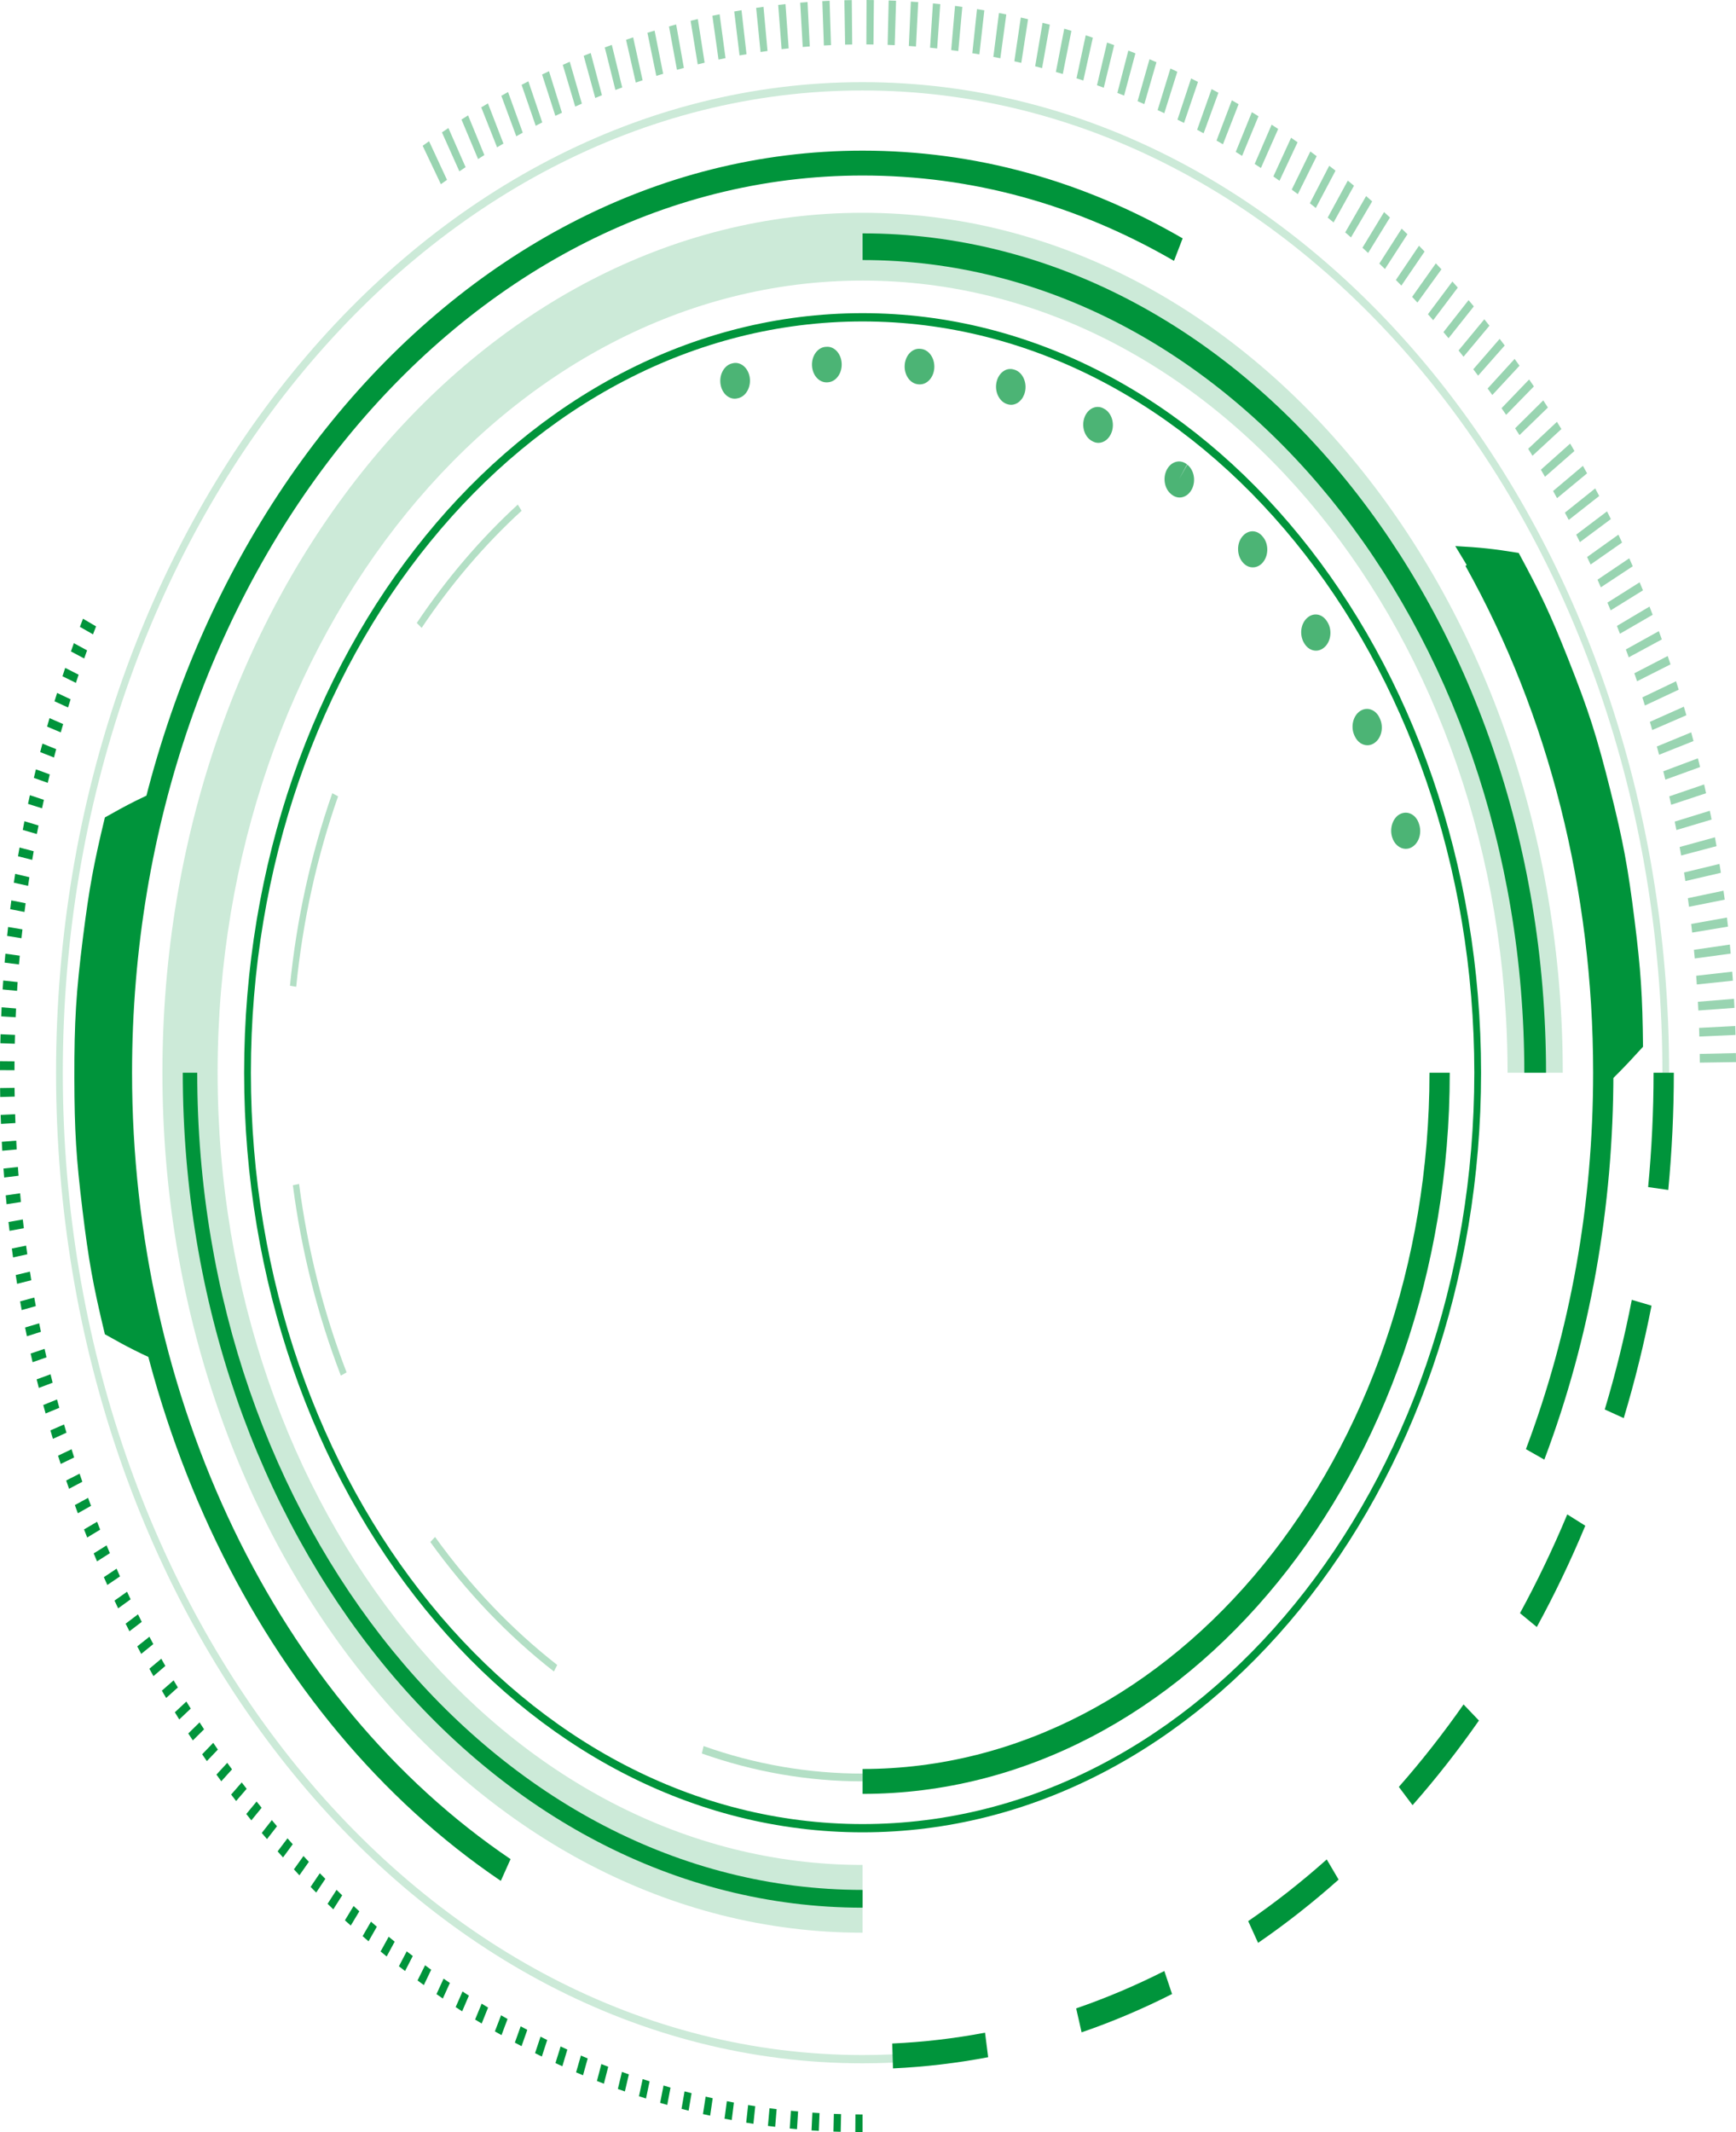 <?xml version="1.0" encoding="UTF-8"?> <!-- Generator: Adobe Illustrator 25.4.1, SVG Export Plug-In . SVG Version: 6.00 Build 0) --> <svg xmlns="http://www.w3.org/2000/svg" xmlns:xlink="http://www.w3.org/1999/xlink" id="_x3C_Layer_x3E_" x="0px" y="0px" viewBox="0 0 214.363 263.178" xml:space="preserve"> <g id="_x31_0"> <g> <g opacity="0.2"> <path fill="#00943B" d="M106.514,238.554c-47.67,0-86.459-47.611-86.459-106.145 c0-58.52,38.788-106.145,86.459-106.145c47.671,0,86.458,47.625,86.458,106.145 h-6.816c0-53.917-35.723-97.777-79.642-97.777 c-43.918,0-79.643,43.86-79.643,97.777c0,53.913,35.726,97.78,79.643,97.78 V238.554z"></path> </g> <g> <path fill="#00943B" d="M190.905,132.409h-2.681c0-55.311-36.656-100.311-81.71-100.311 v-3.293C153.049,28.805,190.905,75.282,190.905,132.409z"></path> </g> <g> <path fill="#00943B" d="M106.514,235.465c-46.285,0-83.945-46.231-83.945-103.056h1.785 c0,55.619,36.858,100.862,82.161,100.862V235.465z"></path> </g> <g> <path fill="#00943B" d="M61.841,232.158c-29.631-20.034-48.037-58.265-48.037-99.749 c0-62.757,41.592-113.814,92.71-113.814c13.819,0,27.116,3.64,39.521,10.826 l-1.069,2.777c-12.069-6.992-25.003-10.535-38.452-10.535 c-49.739,0-90.207,49.68-90.207,110.746c0,40.372,17.911,77.563,46.738,97.062 L61.841,232.158z"></path> </g> <g> <path fill="#00943B" d="M190.696,180.162l-2.274-1.293 c5.509-14.612,8.3-30.233,8.3-46.46c0-22.471-5.45-44.099-15.761-62.552 l2.068-1.737c10.592,18.97,16.195,41.201,16.195,64.289 C199.225,149.077,196.353,165.151,190.696,180.162z"></path> </g> <g> <path fill="#00943B" d="M106.514,226.164c-42.109,0-76.369-42.06-76.369-93.755 c0-51.695,34.26-93.756,76.369-93.756c42.11,0,76.37,42.061,76.37,93.756 C182.884,184.104,148.624,226.164,106.514,226.164z M106.514,39.676 c-41.653,0-75.535,41.6-75.535,92.733c0,51.137,33.882,92.736,75.535,92.736 c41.653,0,75.534-41.6,75.534-92.736 C182.048,81.276,148.166,39.676,106.514,39.676z"></path> </g> <g opacity="0.3"> <path fill="#00943B" d="M106.514,219.872c-6.75,0-13.426-1.165-19.849-3.439l0.217-0.915 c6.352,2.257,12.957,3.397,19.632,3.397V219.872z M68.395,206.311 c-5.669-4.423-10.803-9.797-15.258-15.978l0.584-0.627 c4.404,6.115,9.481,11.423,15.087,15.801L68.395,206.311z M42.09,169.793 c-2.872-7.453-4.867-15.36-5.927-23.503l0.769-0.153 c1.046,8.053,3.021,15.885,5.864,23.254L42.09,169.793z M36.576,121.797 l-0.771-0.125c0.815-8.195,2.575-16.192,5.225-23.764l0.717,0.385 C39.123,105.782,37.385,113.685,36.576,121.797z M52.065,77.501l-0.6-0.61 c3.662-5.46,7.858-10.376,12.474-14.612l0.466,0.766 C59.839,67.229,55.684,72.096,52.065,77.501z"></path> </g> <g> <path fill="#00943B" d="M110.268,255.301l-0.096-3.071 c3.833-0.17,7.693-0.62,11.462-1.338l0.385,3.029 C118.15,254.653,114.196,255.121,110.268,255.301z M133.557,250.85l-0.671-2.957 c3.683-1.266,7.346-2.818,10.887-4.611l0.953,2.839 C141.099,247.959,137.342,249.551,133.557,250.85z M155.349,239.809l-1.221-2.686 c3.338-2.285,6.599-4.85,9.699-7.613l1.466,2.489 C162.119,234.828,158.771,237.459,155.349,239.809z M174.424,222.813l-1.694-2.257 c2.815-3.193,5.501-6.622,7.991-10.178l1.899,1.989 C180.069,216.021,177.312,219.543,174.424,222.813z M189.766,200.823l-2.076-1.712 c2.132-3.91,4.096-8.011,5.837-12.188l2.226,1.397 C193.969,192.611,191.955,196.813,189.766,200.823z M200.501,175.038l-2.345-1.067 c1.327-4.403,2.449-8.961,3.34-13.531l2.436,0.718 C203.015,165.842,201.864,170.514,200.501,175.038z M205.998,146.875l-2.486-0.354 c0.443-4.645,0.672-9.394,0.672-14.112h2.502 C206.686,137.248,206.452,142.109,205.998,146.875z"></path> </g> <g opacity="0.2"> <path fill="#00943B" d="M106.514,254.674c-54.915,0-99.592-54.846-99.592-122.265 c0-67.419,44.677-122.269,99.592-122.269c54.916,0,99.591,54.849,99.591,122.269 h-0.83c0-66.854-44.309-121.243-98.761-121.243 c-54.451,0-98.76,54.388-98.76,121.243c0,66.857,44.309,121.243,98.76,121.243 c2.389,0,4.8-0.101,7.164-0.306l0.059,1.013 C111.351,254.574,108.921,254.674,106.514,254.674z"></path> </g> <g> <path fill="#00943B" d="M20.228,97.243c-2.214,7.537-3.013,11.423-4.017,19.25 c-0.844,6.584-1.049,9.918-1.038,16.571c0.014,6.722,0.24,10.094,1.134,16.754 c1.007,7.53,1.792,11.267,3.921,18.522c-2.923-1.282-4.384-2.014-7.278-3.654 c-1.457-6.039-2.01-9.11-2.761-15.298c-0.789-6.483-0.992-9.769-1.008-16.307 c-0.014-7.034,0.208-10.556,1.083-17.524c0.753-5.928,1.291-8.878,2.687-14.66 C15.844,99.257,17.305,98.526,20.228,97.243z"></path> </g> <g> <path fill="#00943B" d="M106.514,221.419v-3.072c38.597,0,70-38.553,70-85.938h2.503 C179.017,181.493,146.492,221.419,106.514,221.419z"></path> </g> <g> <path fill="#00943B" d="M179.699,67.402c3.925,6.399,5.629,9.828,8.471,16.938 c2.388,5.983,3.387,9.089,4.974,15.451c1.605,6.431,2.201,9.735,2.952,16.425 c0.847,7.543,1,11.405,0.71,19.112c2.486-2.285,3.703-3.512,6.075-6.126 c-0.061-6.302-0.27-9.44-1.042-15.621c-0.808-6.489-1.402-9.693-2.966-15.943 c-1.679-6.725-2.731-10.012-5.252-16.352c-2.141-5.384-3.362-8.008-6.092-13.038 C184.372,67.735,182.799,67.569,179.699,67.402z"></path> </g> </g> <g opacity="0.4"> <path fill="#00943B" d="M209.896,131.161l-0.014-1.079l4.47-0.1l0.011,1.113 L209.896,131.161z M209.835,127.94l-0.03-1.068l4.462-0.232l0.035,1.102 L209.835,127.94z M209.714,124.726l-0.054-1.078l4.456-0.364l0.059,1.116 L209.714,124.726z M209.523,121.513l-0.076-1.075l4.448-0.506l0.083,1.113 L209.523,121.513z M209.272,118.303l-0.105-1.067l4.436-0.648l0.107,1.116 L209.272,118.303z M208.947,115.107l-0.118-1.064l4.416-0.79l0.131,1.119 L208.947,115.107z M208.562,111.925l-0.145-1.061l4.402-0.926l0.152,1.105 L208.562,111.925z M208.109,108.749l-0.164-1.057l4.378-1.057l0.175,1.095 L208.109,108.749z M207.589,105.594l-0.186-1.047l4.36-1.199l0.195,1.092 L207.589,105.594z M207.006,102.45l-0.21-1.04l4.333-1.338l0.219,1.085 L207.006,102.45z M206.358,99.333l-0.233-1.04l4.305-1.47l0.237,1.085 L206.358,99.333z M205.639,96.231l-0.251-1.03l4.272-1.602 c0.092,0.357,0.175,0.714,0.267,1.078L205.639,96.231z M204.863,93.159 l-0.275-1.019l4.241-1.744l0.284,1.071L204.863,93.159z M204.02,90.109 l-0.295-1.012l4.2-1.872l0.308,1.057L204.02,90.109z M203.115,87.082 l-0.316-1.002l4.162-1.993l0.327,1.04L203.115,87.082z M202.146,84.087 l-0.336-0.985l4.118-2.128l0.349,1.03L202.146,84.087z M201.117,81.134 l-0.353-0.974l4.07-2.257l0.371,1.019L201.117,81.134z M200.033,78.222 l-0.374-0.964l4.022-2.388l0.391,1.012L200.033,78.222z M198.885,75.338 l-0.397-0.957l3.974-2.506l0.413,0.991L198.885,75.338z M197.675,72.491 l-0.412-0.94l3.919-2.641l0.431,0.985L197.675,72.491z M196.41,69.677 l-0.435-0.922l3.869-2.763l0.449,0.978L196.41,69.677z M195.088,66.913 l-0.456-0.922l3.806-2.874l0.473,0.954L195.088,66.913z M193.709,64.175l-0.473-0.898 l3.741-2.992l0.493,0.936L193.709,64.175z M192.267,61.488l-0.488-0.884 l3.681-3.103l0.515,0.922L192.267,61.488z M190.777,58.847l-0.507-0.87 l3.614-3.224l0.53,0.912L190.777,58.847z M189.231,56.254l-0.529-0.86 l3.55-3.328l0.551,0.891L189.231,56.254z M187.63,53.702 c-0.184-0.281-0.363-0.558-0.543-0.836l3.476-3.446 c0.191,0.298,0.383,0.586,0.572,0.884L187.63,53.702z M185.978,51.206 l-0.566-0.822l3.407-3.546l0.587,0.856L185.978,51.206z M184.272,48.755 l-0.579-0.801l3.333-3.654c0.202,0.281,0.405,0.558,0.606,0.839L184.272,48.755z M182.519,46.367l-0.597-0.787l3.259-3.754l0.623,0.818L182.519,46.367z M180.717,44.03l-0.613-0.773l3.181-3.848l0.633,0.791L180.717,44.03z M178.868,41.746l-0.63-0.752l3.102-3.949l0.648,0.773L178.868,41.746z M176.971,39.523l-0.648-0.738l3.02-4.039l0.664,0.752L176.971,39.523z M175.023,37.346c-0.218-0.236-0.435-0.471-0.653-0.704l2.93-4.136 c0.229,0.243,0.462,0.492,0.689,0.738L175.023,37.346z M173.044,35.252 l-0.679-0.693l2.853-4.226l0.693,0.714L173.044,35.252z M171.015,33.204 l-0.695-0.669l2.76-4.312l0.714,0.69L171.015,33.204z M168.939,31.224 l-0.703-0.648l2.67-4.399l0.726,0.669L168.939,31.224z M166.822,29.304 l-0.713-0.62l2.58-4.482l0.747,0.655L166.822,29.304z M164.671,27.456 l-0.725-0.599l2.482-4.562l0.764,0.631L164.671,27.456z M162.477,25.671 c-0.244-0.194-0.488-0.385-0.733-0.579l2.389-4.631 c0.258,0.201,0.518,0.402,0.778,0.607L162.477,25.671z M160.258,23.962 l-0.754-0.558l2.298-4.707l0.782,0.579L160.258,23.962z M54.441,22.734 l-2.25-4.739c0.258-0.187,0.525-0.375,0.791-0.562l2.214,4.766L54.441,22.734z M157.992,22.315l-0.755-0.537l2.19-4.774c0.267,0.18,0.533,0.371,0.8,0.558 L157.992,22.315z M56.723,21.147l-2.152-4.808l0.801-0.534l2.121,4.829 L56.723,21.147z M155.7,20.738l-0.771-0.503l2.094-4.846 c0.267,0.173,0.538,0.35,0.809,0.53L155.7,20.738z M59.033,19.632 l-2.05-4.878c0.27-0.173,0.539-0.343,0.816-0.51l2.01,4.895 C59.552,19.302,59.293,19.466,59.033,19.632z M153.376,19.24l-0.785-0.489 l1.991-4.905l0.816,0.503L153.376,19.24z M61.379,18.183l-1.953-4.93 c0.274-0.163,0.549-0.329,0.825-0.489l1.914,4.957L61.379,18.183z M151.013,17.808 l-0.795-0.458l1.892-4.971l0.832,0.485L151.013,17.808z M63.752,16.817 l-1.849-4.995l0.834-0.461l1.813,5.016L63.752,16.817z M148.624,16.453 l-0.802-0.434l1.786-5.023c0.282,0.146,0.565,0.298,0.843,0.454L148.624,16.453z M66.151,15.524l-1.746-5.055l0.839-0.43l1.715,5.068L66.151,15.524z M146.205,15.177 l-0.809-0.409l1.683-5.086c0.285,0.142,0.567,0.288,0.851,0.43L146.205,15.177z M68.577,14.3l-1.641-5.103c0.285-0.138,0.569-0.274,0.854-0.409l1.6,5.124 L68.577,14.3z M143.769,13.971l-0.824-0.382l1.58-5.134l0.85,0.399 L143.769,13.971z M71.029,13.156l-1.536-5.148l0.861-0.385l1.495,5.169 L71.029,13.156z M141.301,12.851l-0.832-0.361l1.473-5.179l0.858,0.368 L141.301,12.851z M73.504,12.092L72.075,6.892l0.865-0.35l1.388,5.21 L73.504,12.092z M138.806,11.797l-0.832-0.329l1.354-5.228l0.874,0.347 L138.806,11.797z M75.992,11.107l-1.313-5.248l0.87-0.319l1.282,5.255 L75.992,11.107z M136.296,10.826l-0.839-0.302l1.244-5.269l0.877,0.316 L136.296,10.826z M78.509,10.196L77.305,4.912L78.182,4.614l1.168,5.293L78.509,10.196z M133.771,9.939l-0.843-0.274l1.139-5.307l0.878,0.295L133.771,9.939z M81.041,9.367l-1.097-5.321l0.885-0.267l1.059,5.328L81.041,9.367z M131.234,9.135l-0.854-0.253l1.035-5.339l0.884,0.264L131.234,9.135z M83.591,8.615l-0.984-5.349l0.885-0.246l0.953,5.363L83.591,8.615z M128.676,8.407l-0.854-0.222l0.915-5.37l0.897,0.232L128.676,8.407z M86.155,7.946l-0.88-5.38l0.894-0.215l0.839,5.39L86.155,7.946z M126.109,7.758l-0.859-0.194l0.8-5.398l0.897,0.204L126.109,7.758z M88.724,7.356l-0.76-5.411l0.896-0.18l0.726,5.408L88.724,7.356z M123.523,7.193l-0.863-0.17l0.695-5.418l0.903,0.18L123.523,7.193z M91.319,6.843l-0.656-5.425l0.899-0.159l0.618,5.439L91.319,6.843z M120.933,6.712l-0.869-0.145l0.578-5.443l0.904,0.149L120.933,6.712z M93.913,6.42l-0.544-5.446l0.908-0.132l0.497,5.453L93.913,6.42z M118.331,6.302l-0.878-0.118l0.474-5.456l0.901,0.125L118.331,6.302z M96.513,6.067l-0.421-5.456l0.901-0.107l0.393,5.467L96.513,6.067z M115.722,5.98 l-0.877-0.09l0.354-5.471l0.904,0.094L115.722,5.98z M99.121,5.8l-0.311-5.47 l0.907-0.073l0.275,5.474L99.121,5.8z M113.106,5.737l-0.882-0.062 l0.249-5.477l0.908,0.062L113.106,5.737z M101.733,5.616l-0.193-5.477 l0.901-0.048l0.172,5.481L101.733,5.616z M110.481,5.578l-0.877-0.038 l0.131-5.485l0.912,0.035L110.481,5.578z M104.355,5.512l-0.09-5.484l0.915-0.017 l0.05,5.484L104.355,5.512z M107.856,5.498l-0.877-0.014L107.002,0l0.908,0.01 L107.856,5.498z"></path> </g> <g> <path fill="#00943B" d="M106.514,263.178l-0.9-0.007l0.014-2.194l0.885,0.01V263.178z M103.809,263.13l-0.895-0.028l0.052-2.188l0.894,0.028L103.809,263.13z M101.109,263.012l-0.901-0.056l0.105-2.194l0.884,0.055L101.109,263.012z M98.413,262.803l-0.897-0.086l0.145-2.188l0.888,0.083L98.413,262.803z M95.719,262.512l-0.895-0.111l0.195-2.184l0.881,0.114L95.719,262.512z M93.033,262.142l-0.892-0.143l0.237-2.173l0.881,0.139L93.033,262.142z M90.356,261.677l-0.889-0.167l0.284-2.163l0.873,0.17L90.356,261.677z M87.691,261.136l-0.889-0.194l0.332-2.156l0.871,0.198L87.691,261.136z M85.031,260.519l-0.876-0.226l0.373-2.156l0.867,0.225L85.031,260.519z M82.393,259.805l-0.878-0.25l0.419-2.139l0.861,0.257L82.393,259.805z M79.769,259.018l-0.87-0.281l0.457-2.115l0.857,0.271L79.769,259.018z M77.16,258.147l-0.867-0.305l0.507-2.111l0.853,0.312L77.16,258.147z M74.57,257.191l-0.86-0.333l0.546-2.09l0.85,0.326L74.57,257.191z M71.991,256.151l-0.856-0.361l0.597-2.073l0.839,0.357L71.991,256.151z M69.44,255.038l-0.852-0.392l0.638-2.053l0.83,0.385L69.44,255.038z M66.907,253.839l-0.839-0.42l0.678-2.031l0.824,0.409L66.907,253.839z M64.401,252.56l-0.827-0.441l0.72-2.014l0.816,0.441L64.401,252.56z M61.926,251.197l-0.817-0.465l0.762-1.986l0.802,0.458L61.926,251.197z M59.48,249.765l-0.813-0.496l0.809-1.959l0.793,0.485L59.48,249.765z M57.066,248.261l-0.802-0.527l0.847-1.927l0.787,0.513L57.066,248.261z M54.681,246.677l-0.785-0.544l0.879-1.91l0.778,0.534L54.681,246.677z M52.336,245.019c-0.26-0.187-0.518-0.378-0.778-0.572l0.93-1.875 c0.251,0.19,0.504,0.378,0.755,0.555L52.336,245.019z M50.019,243.283 l-0.761-0.586l0.964-1.844l0.749,0.575L50.019,243.283z M47.748,241.487 l-0.753-0.617l1-1.817l0.741,0.607L47.748,241.487z M45.508,239.615 l-0.733-0.638l1.034-1.788l0.724,0.627L45.508,239.615z M43.312,237.673 l-0.721-0.651l1.071-1.764l0.709,0.655L43.312,237.673z M41.156,235.67 l-0.706-0.683l1.107-1.723l0.697,0.676L41.156,235.67z M39.044,233.6 l-0.692-0.7l1.138-1.688l0.686,0.693L39.044,233.6z M36.972,231.468 l-0.679-0.735l1.179-1.646l0.668,0.714L36.972,231.468z M34.949,229.263 c-0.22-0.25-0.446-0.492-0.668-0.748l1.218-1.612 c0.212,0.246,0.434,0.499,0.648,0.731L34.949,229.263z M32.971,227 l-0.648-0.759l1.243-1.584l0.637,0.758L32.971,227z M31.035,224.688 l-0.624-0.787l1.273-1.539l0.623,0.77L31.035,224.688z M29.156,222.299 l-0.614-0.797l1.305-1.498l0.61,0.787L29.156,222.299z M27.325,219.862 l-0.599-0.825l1.335-1.449l0.59,0.804L27.325,219.862z M25.543,217.373 l-0.582-0.842l1.368-1.415l0.573,0.832L25.543,217.373z M23.812,214.821 l-0.565-0.859l1.396-1.37l0.556,0.856L23.812,214.821z M22.135,212.232 l-0.544-0.884l1.419-1.328l0.544,0.87L22.135,212.232z M20.517,209.58 l-0.531-0.902l1.453-1.272l0.521,0.877L20.517,209.58z M18.949,206.883 l-0.507-0.912l1.472-1.234l0.503,0.887L18.949,206.883z M17.438,204.138 l-0.491-0.926l1.502-1.189l0.482,0.905L17.438,204.138z M15.985,201.346 l-0.473-0.936l1.526-1.154l0.466,0.929L15.985,201.346z M14.589,198.518 l-0.449-0.957l1.547-1.092l0.443,0.932L14.589,198.518z M13.254,195.634 l-0.43-0.964l1.571-1.05l0.424,0.953L13.254,195.634z M11.981,192.718 l-0.412-0.981l1.594-0.991l0.404,0.964L11.981,192.718z M10.767,189.772 l-0.391-0.995l1.612-0.946l0.383,0.974L10.767,189.772z M9.615,186.783 l-0.373-1.012l1.634-0.891l0.364,0.984L9.615,186.783z M8.525,183.76 l-0.352-1.023l1.652-0.842l0.343,0.998L8.525,183.76z M7.498,180.695 l-0.332-1.019l1.671-0.797l0.32,1.012L7.498,180.695z M6.534,177.596 l-0.309-1.043l1.682-0.735l0.302,1.019L6.534,177.596z M5.63,174.466 L5.342,173.419l1.699-0.683l0.282,1.03L5.63,174.466z M4.795,171.311 l-0.268-1.057l1.714-0.627l0.258,1.04L4.795,171.311z M4.024,168.136 l-0.243-1.068l1.723-0.582l0.237,1.05L4.024,168.136z M3.322,164.933 l-0.222-1.078l1.735-0.523l0.219,1.051L3.322,164.933z M2.681,161.702 l-0.198-1.074l1.747-0.472l0.193,1.057L2.681,161.702z M2.112,158.461 l-0.171-1.085l1.755-0.42l0.167,1.064L2.112,158.461z M1.612,155.202 l-0.151-1.095l1.762-0.358l0.149,1.068L1.612,155.202z M1.177,151.922 l-0.129-1.092l1.769-0.312l0.126,1.078L1.177,151.922z M0.813,148.636l-0.107-1.092 l1.777-0.257l0.102,1.078L0.813,148.636z M0.514,145.339l-0.083-1.106l1.779-0.194 l0.083,1.085L0.514,145.339z M0.282,142.036l-0.061-1.106l1.785-0.139 l0.056,1.085L0.282,142.036z M0.123,138.722l-0.043-1.11l1.789-0.083 l0.038,1.089L0.123,138.722z M0.025,135.404l-0.014-1.106l1.786-0.028 l0.018,1.085L0.025,135.404z M1.789,132.097L0,132.086l0.003-1.102l1.79,0.017 L1.789,132.097z M1.827,128.828l-1.785-0.062l0.027-1.11l1.787,0.077 L1.827,128.828z M1.933,125.559l-1.785-0.111l0.052-1.116l1.783,0.142 L1.933,125.559z M2.108,122.3l-1.783-0.17l0.075-1.102l1.777,0.187 L2.108,122.3z M2.345,119.042l-1.776-0.226l0.098-1.102l1.774,0.249 L2.345,119.042z M2.651,115.804l-1.77-0.285l0.118-1.102l1.772,0.298 L2.651,115.804z M3.024,112.562l-1.762-0.34l0.137-1.085l1.766,0.35 L3.024,112.562z M3.467,109.338l-1.758-0.385l0.164-1.092l1.755,0.412 L3.467,109.338z M3.978,106.135l-1.755-0.447l0.19-1.078l1.747,0.458 L3.978,106.135z M4.55,102.942l-1.739-0.503l0.205-1.075l1.741,0.527 L4.55,102.942z M5.19,99.77L3.459,99.223l0.232-1.071l1.73,0.572L5.19,99.77z M5.897,96.626l-1.718-0.61l0.256-1.057l1.71,0.627L5.897,96.626z M6.667,93.499l-1.704-0.669l0.278-1.047l1.697,0.686L6.667,93.499z M7.502,90.397l-1.686-0.711l0.297-1.047l1.687,0.735L7.502,90.397z M8.402,87.325 l-1.67-0.766l0.32-1.03L8.719,86.316L8.402,87.325z M9.372,84.285l-1.659-0.815 l0.339-1.033l1.656,0.842L9.372,84.285z M10.398,81.276l-1.641-0.87l0.363-1.019 l1.631,0.888L10.398,81.276z M11.484,78.298l-1.618-0.926 c0.127-0.34,0.254-0.665,0.383-1.005l1.614,0.95 C11.737,77.643,11.609,77.972,11.484,78.298z"></path> </g> <g opacity="0.7"> <path fill="#00943B" d="M173.58,104.769c-0.734,0-1.426-0.562-1.686-1.46 c-0.339-1.14,0.127-2.44,1.051-2.86c0.931-0.413,1.94,0.128,2.28,1.262 l0.042,0.139c0.328,1.14-0.161,2.395-1.091,2.797 C173.981,104.735,173.779,104.769,173.58,104.769z M168.848,91.988 c-0.618,0-1.217-0.392-1.549-1.092l-0.069-0.152 c-0.472-1.057-0.153-2.399,0.71-2.975c0.87-0.582,1.953-0.19,2.425,0.87 l0.023,0.056c0.496,1.047,0.208,2.389-0.648,2.995 C169.458,91.898,169.153,91.988,168.848,91.988z M162.497,80.312 c-0.538,0-1.072-0.298-1.423-0.87c-0.621-0.95-0.511-2.343,0.26-3.103 c0.767-0.766,1.877-0.634,2.493,0.309l0.093,0.142 c0.594,0.964,0.442,2.34-0.345,3.072 C163.251,80.159,162.874,80.312,162.497,80.312z M154.696,70.03 c-0.435,0-0.868-0.19-1.214-0.586c-0.733-0.811-0.815-2.229-0.151-3.127 c0.664-0.902,1.766-0.998,2.499-0.184l0.082,0.093 c0.726,0.822,0.768,2.212,0.097,3.103C155.657,69.798,155.178,70.03,154.696,70.03 z M145.656,61.409c-0.319,0-0.641-0.108-0.939-0.333l-0.121-0.097 c-0.823-0.676-1.045-2.035-0.496-3.044c0.549-1.005,1.656-1.283,2.479-0.61 l-0.991,1.827l1.022-1.799c0.832,0.648,1.087,2,0.565,3.026 C146.831,61.044,146.252,61.409,145.656,61.409z M135.628,54.662 c-0.233,0-0.467-0.055-0.697-0.18l-0.126-0.069 c-0.895-0.503-1.296-1.799-0.888-2.905c0.411-1.099,1.467-1.584,2.368-1.085 l0.042,0.024c0.912,0.475,1.336,1.761,0.95,2.874 C136.986,54.16,136.327,54.662,135.628,54.662z M124.845,49.965 c-0.16,0-0.325-0.028-0.489-0.087c-0.957-0.302-1.556-1.508-1.311-2.683 c0.248-1.172,1.203-1.886,2.154-1.581l0.138,0.041 c0.949,0.333,1.499,1.55,1.227,2.714 C126.342,49.334,125.623,49.965,124.845,49.965z M90.722,49.209 c-0.815,0-1.551-0.69-1.738-1.713c-0.217-1.182,0.388-2.357,1.35-2.624 l0.085-0.021c0.963-0.27,1.921,0.468,2.143,1.647 c0.22,1.182-0.381,2.364-1.344,2.634l-0.099,0.021 C90.986,49.192,90.853,49.209,90.722,49.209z M113.594,47.445 c-0.055,0-0.1,0-0.154-0.003l-0.145-0.017 c-0.979-0.139-1.686-1.217-1.579-2.427c0.112-1.203,1-2.08,1.977-1.935 l0.044,0.003c0.981,0.104,1.71,1.161,1.629,2.371 C115.287,46.578,114.509,47.445,113.594,47.445z M102.051,47.195 c-0.942,0-1.732-0.902-1.785-2.073c-0.054-1.21,0.702-2.243,1.686-2.312h0.046 c0.991-0.111,1.85,0.797,1.93,2.004c0.081,1.21-0.652,2.267-1.634,2.368 l-0.144,0.01C102.116,47.195,102.082,47.195,102.051,47.195z"></path> </g> </g> </svg> 